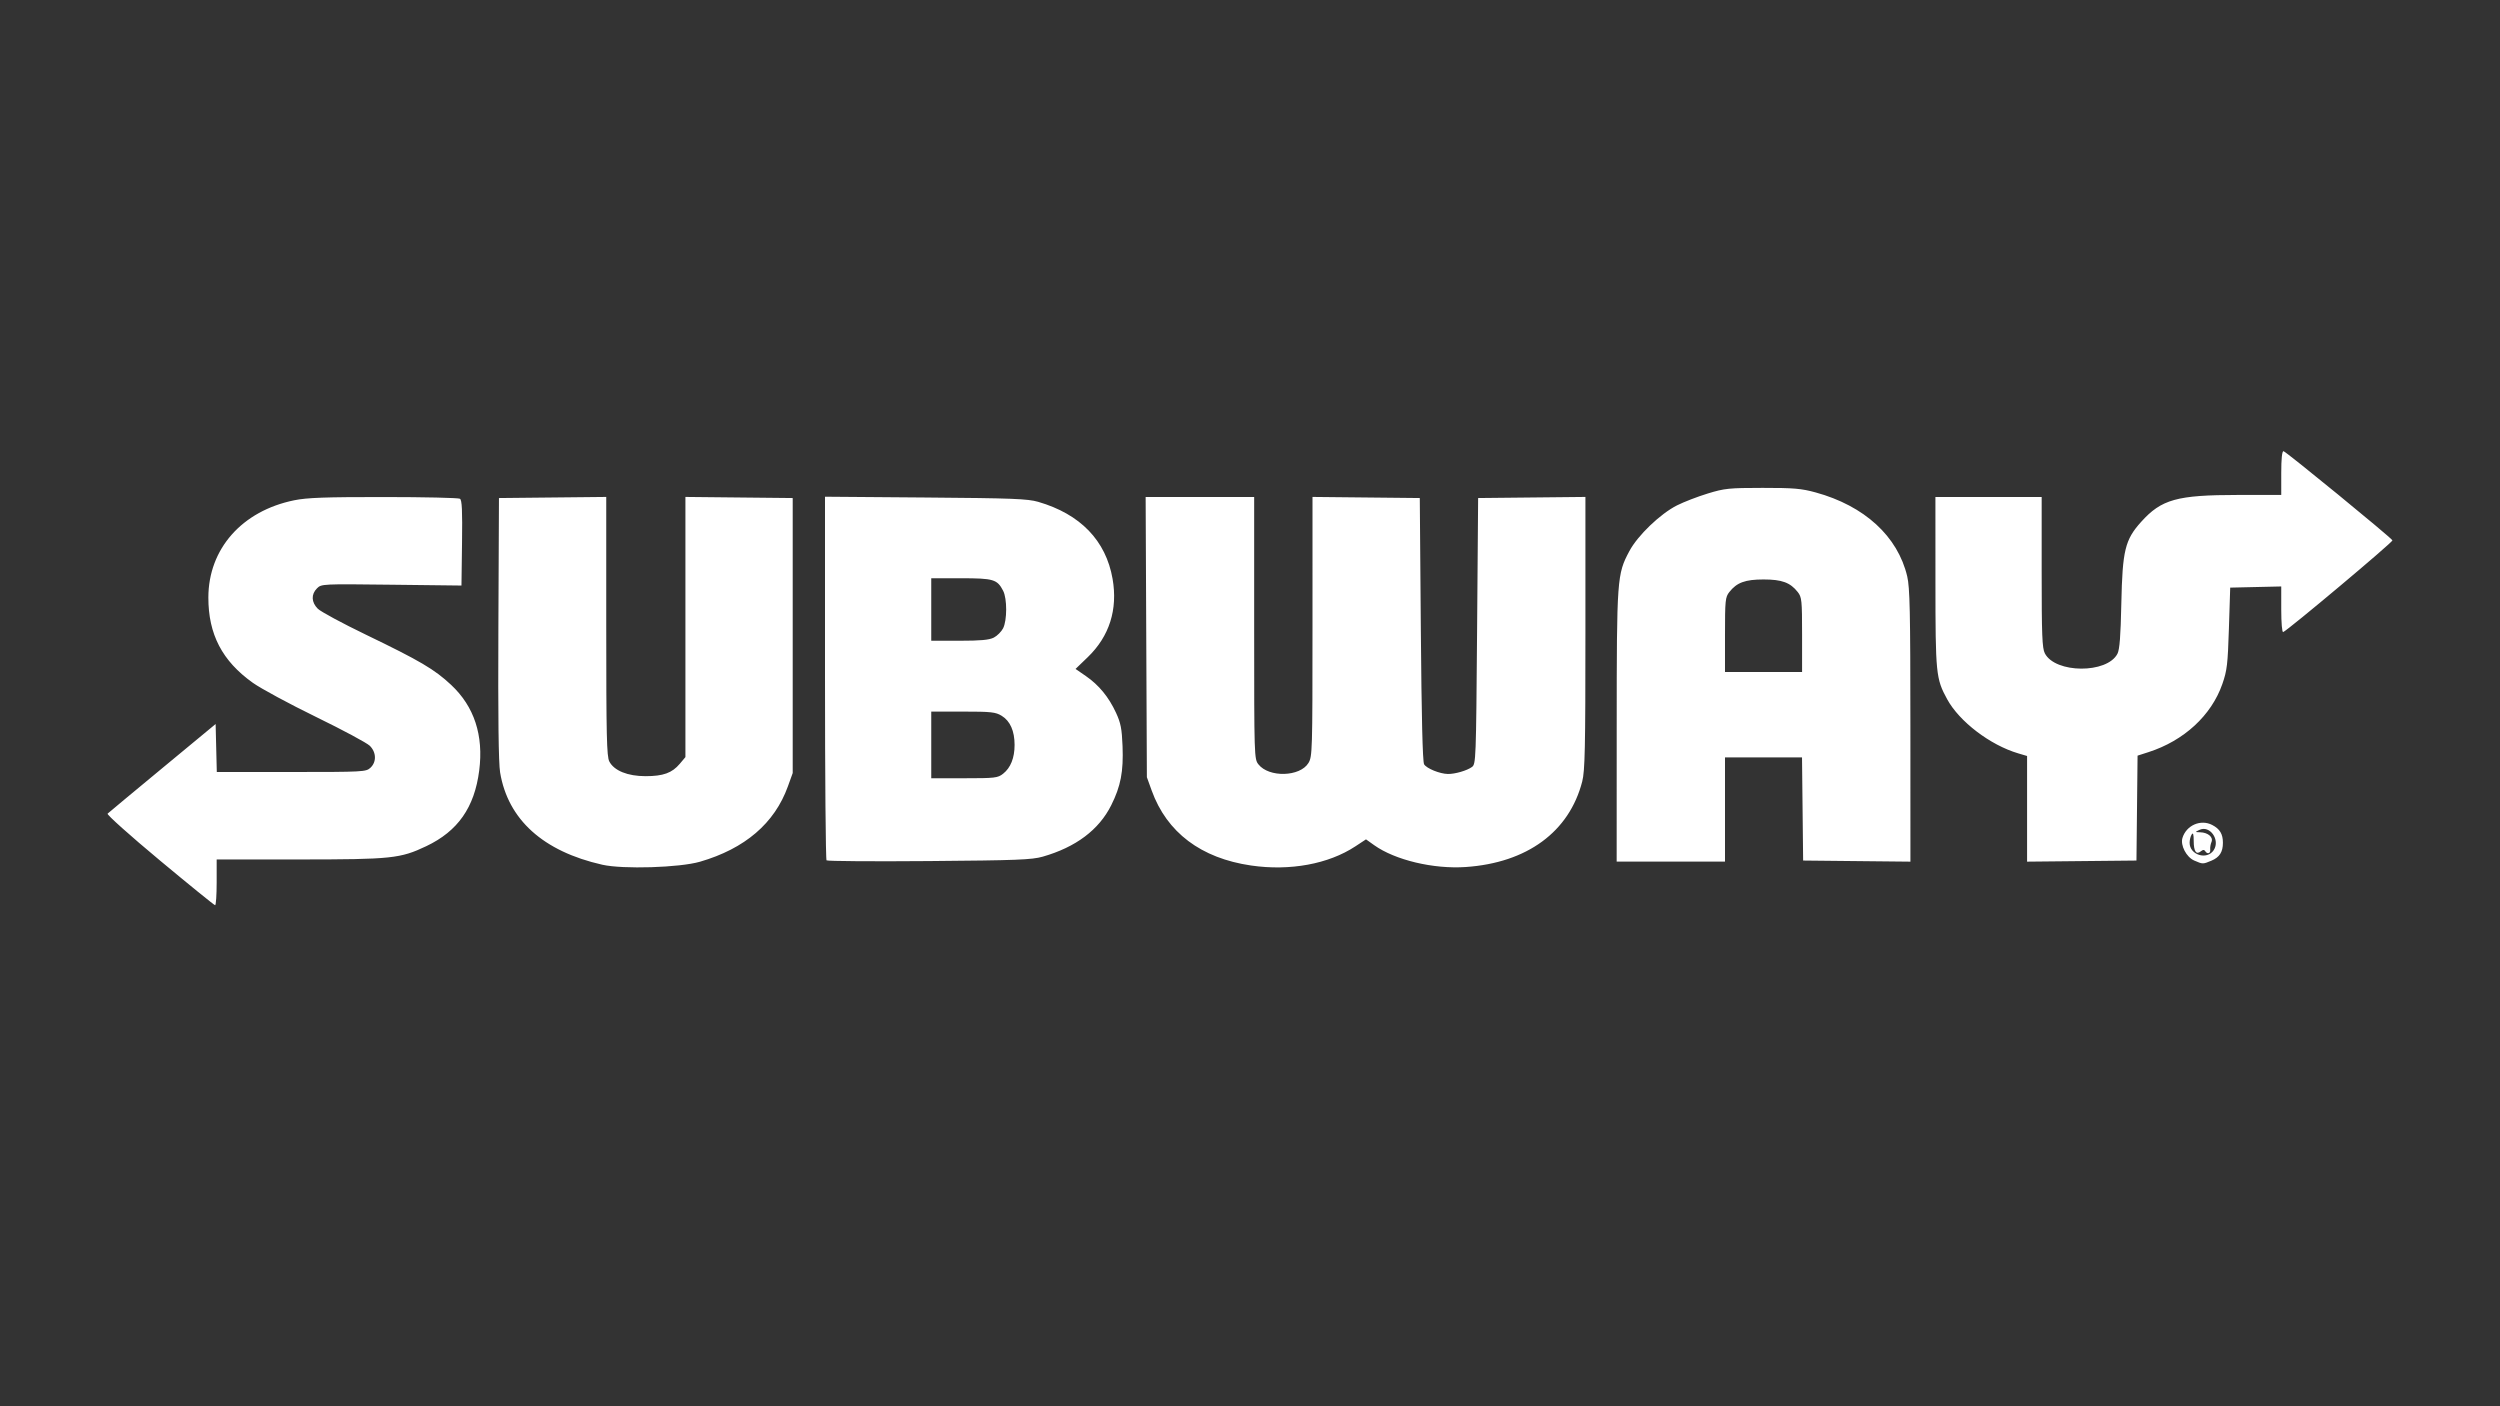 <?xml version="1.0" encoding="UTF-8" standalone="no"?>
<!-- Created with Inkscape (http://www.inkscape.org/) -->

<svg
   version="1.1"
   id="svg25699"
   width="1152"
   height="648"
   viewBox="0 0 1152 648"
   xmlns="http://www.w3.org/2000/svg"
   xmlns:svg="http://www.w3.org/2000/svg">
  <rect x="0" y="0" width="1152" height="648" fill="#333333" stroke="none"/>
  <defs
     id="defs25703" />
  <g
     id="g25705">
    <path
       style="fill:#ffffff;fill-opacity:1;stroke-width:0.96"
       d="m 73.573,396.404 c -13.655,-11.373 -24.455,-21.036 -24,-21.473 C 50.028,374.494 61.416,365.022 74.88,353.882 l 24.48,-20.255 0.27,11.055 0.27,11.055 h 34.349 c 33.24,0 34.416,-0.063 36.45,-1.957 2.866,-2.67 2.743,-7.088 -0.283,-10.114 -1.311,-1.311 -12.435,-7.282 -24.72,-13.268 -12.285,-5.986 -25.421,-13.08 -29.192,-15.765 -14.108,-10.042 -20.522,-22.356 -20.492,-39.343 0.04,-22.378 15.476,-39.85 39.548,-44.763 5.915,-1.207 14.196,-1.507 41.28,-1.495 18.634,0.008 34.43,0.363 35.101,0.789 0.936,0.594 1.16,5.338 0.96,20.385 l -0.26,19.611 -32.26,-0.38 c -31.96,-0.377 -32.279,-0.361 -34.32,1.68 -2.749,2.749 -2.602,6.405 0.376,9.384 1.34,1.34 11.289,6.709 22.108,11.931 25.048,12.089 31.649,15.976 39.329,23.16 10.653,9.965 15.016,23.247 12.951,39.426 -2.175,17.047 -9.82,27.98 -24.409,34.908 -11.971,5.685 -15.901,6.097 -58.416,6.115 l -38.16,0.017 v 10.56 c 0,5.808 -0.324,10.539 -0.72,10.513 -0.396,-0.026 -11.892,-9.352 -25.547,-20.725 z m 203.975,2.064 c -27.258,-6.152 -43.5,-20.823 -47.097,-42.54 -0.722,-4.357 -0.979,-25.777 -0.798,-66.431 l 0.267,-60 24.72,-0.256 24.72,-0.256 v 59.584 c 0,50.595 0.213,59.996 1.414,62.318 2.187,4.23 8.447,6.771 16.68,6.771 8.15,0 12.233,-1.475 15.791,-5.703 l 2.595,-3.084 v -59.943 -59.943 l 24.72,0.256 24.72,0.256 v 63.36 63.36 l -2.234,6.188 c -6.123,16.963 -19.781,28.661 -40.486,34.676 -9.408,2.733 -35.487,3.537 -45.012,1.387 z m 298.969,0.361 c -23.106,-3.366 -38.843,-15.235 -45.823,-34.561 l -2.214,-6.131 -0.284,-64.56 -0.284,-64.56 h 25.004 25.004 v 60.351 c 0,59.344 0.033,60.392 1.964,62.847 4.844,6.159 19.145,5.776 23.043,-0.616 1.796,-2.945 1.867,-5.326 1.87,-62.837 l 0.004,-59.776 24.72,0.256 24.72,0.256 0.48,60.48 c 0.321,40.449 0.821,61.054 1.508,62.214 1.139,1.92 7.244,4.401 10.972,4.458 3.271,0.05 8.807,-1.561 11.084,-3.226 1.818,-1.329 1.89,-3.254 2.356,-62.649 l 0.48,-61.278 24.72,-0.256 24.72,-0.256 v 62.695 c 0,53.15 -0.224,63.566 -1.469,68.416 -5.959,23.206 -25.412,37.489 -53.693,39.425 -14.869,1.018 -32.558,-3.205 -42.193,-10.073 l -3.755,-2.677 -4.885,3.221 c -12.39,8.169 -30.178,11.44 -48.048,8.837 z m 434.567,-2.298 c -3.59,-1.56 -6.436,-7.016 -5.416,-10.384 1.77,-5.847 8.398,-8.75 13.707,-6.005 3.541,1.831 4.945,4.169 4.945,8.235 0,4.245 -1.567,6.671 -5.327,8.241 -3.916,1.636 -3.943,1.636 -7.909,-0.088 z m 9,-4.787 c 3.098,-4.728 -1.794,-11.643 -6.597,-9.324 -2.109,1.018 -2.106,1.028 0.329,1.092 3.654,0.097 6.187,2.269 5.232,4.486 -0.431,1 -0.69,2.575 -0.576,3.499 0.227,1.834 -1.345,2.286 -2.342,0.673 -0.428,-0.692 -1.032,-0.666 -1.935,0.083 -2.143,1.778 -3.316,0.14 -3.331,-4.653 -0.011,-3.261 -0.271,-4.106 -0.945,-3.063 -0.512,0.792 -0.937,2.486 -0.945,3.764 -0.035,5.682 8.008,8.175 11.109,3.443 z M 380.871,396.448 C 380.48,396.057 380.16,358.195 380.16,312.311 V 228.886 l 46.32,0.366 c 39.97,0.315 47.087,0.589 51.915,1.993 19.434,5.653 31.216,17.853 34.284,35.5 2.451,14.102 -1.476,26.478 -11.452,36.089 l -5.62,5.414 4.753,3.277 c 6.013,4.145 10.544,9.662 13.898,16.92 2.179,4.716 2.695,7.352 3.009,15.366 0.459,11.741 -0.83,18.475 -5.211,27.233 -5.685,11.363 -16.302,19.335 -31.576,23.709 -4.995,1.43 -11.945,1.7 -52.329,2.028 -25.613,0.208 -46.889,0.059 -47.28,-0.332 z m 81.356,-39.912 c 3.478,-2.736 5.293,-7.29 5.293,-13.279 0,-6.423 -2.045,-11.039 -5.942,-13.415 -2.82,-1.719 -4.827,-1.938 -17.818,-1.941 l -14.64,-0.004 v 15.36 15.36 h 15.231 c 14.17,0 15.415,-0.145 17.876,-2.081 z m -4.275,-62.735 c 1.549,-0.801 3.471,-2.723 4.272,-4.272 1.885,-3.645 1.897,-13.674 0.022,-17.301 -2.723,-5.266 -4.421,-5.771 -19.419,-5.771 H 429.12 v 14.4 14.4 h 13.008 c 9.749,0 13.713,-0.365 15.824,-1.456 z m 287.025,41.056 c 0.018,-68.498 0.143,-70.228 5.842,-80.919 3.831,-7.187 14.229,-17.168 21.944,-21.062 3.139,-1.585 9.508,-4.043 14.153,-5.463 7.78,-2.379 9.766,-2.583 25.245,-2.596 14.354,-0.013 17.918,0.292 24.48,2.092 22.513,6.176 37.855,20.237 42.202,38.678 1.215,5.153 1.452,16.315 1.464,68.807 l 0.014,62.656 -24.72,-0.256 -24.72,-0.256 -0.257,-23.76 -0.257,-23.76 H 812.623 794.88 v 24 24 h -24.96 -24.96 l 0.017,-62.16 z M 830.4,292.506 c 0,-15.939 -0.142,-17.331 -2.005,-19.699 -3.439,-4.373 -7.296,-5.79 -15.755,-5.79 -8.459,0 -12.316,1.417 -15.755,5.79 -1.863,2.369 -2.005,3.761 -2.005,19.699 v 17.151 h 17.76 17.76 z m 103.68,80.198 V 348.361 L 930,347.154 c -12.938,-3.826 -27.15,-14.66 -32.765,-24.976 -5.161,-9.482 -5.371,-11.595 -5.384,-54.041 l -0.011,-39.12 h 24.48 24.48 v 34.608 c 0,29.093 0.233,35.057 1.46,37.431 4.811,9.303 28.679,9.44 33.461,0.192 1.004,-1.942 1.474,-8.035 1.791,-23.271 0.507,-24.316 1.703,-29.245 9.084,-37.455 9.399,-10.454 16.491,-12.43 44.684,-12.45 l 19.92,-0.014 v -10.08 c 0,-6.551 0.361,-10.08 1.032,-10.08 0.961,0 49.23,39.504 50.213,41.094 0.404,0.654 -48.28,41.513 -50.36,42.266 -0.506,0.183 -0.885,-4.248 -0.885,-10.35 v -10.67 l -11.76,0.27 -11.76,0.27 -0.594,18.72 c -0.529,16.683 -0.86,19.482 -3.04,25.727 -5.048,14.458 -17.677,26.096 -34.03,31.36 l -5.024,1.617 -0.256,24.168 -0.256,24.168 -25.2,0.256 -25.2,0.256 z"
       id="path25826" />
  </g>
</svg>
